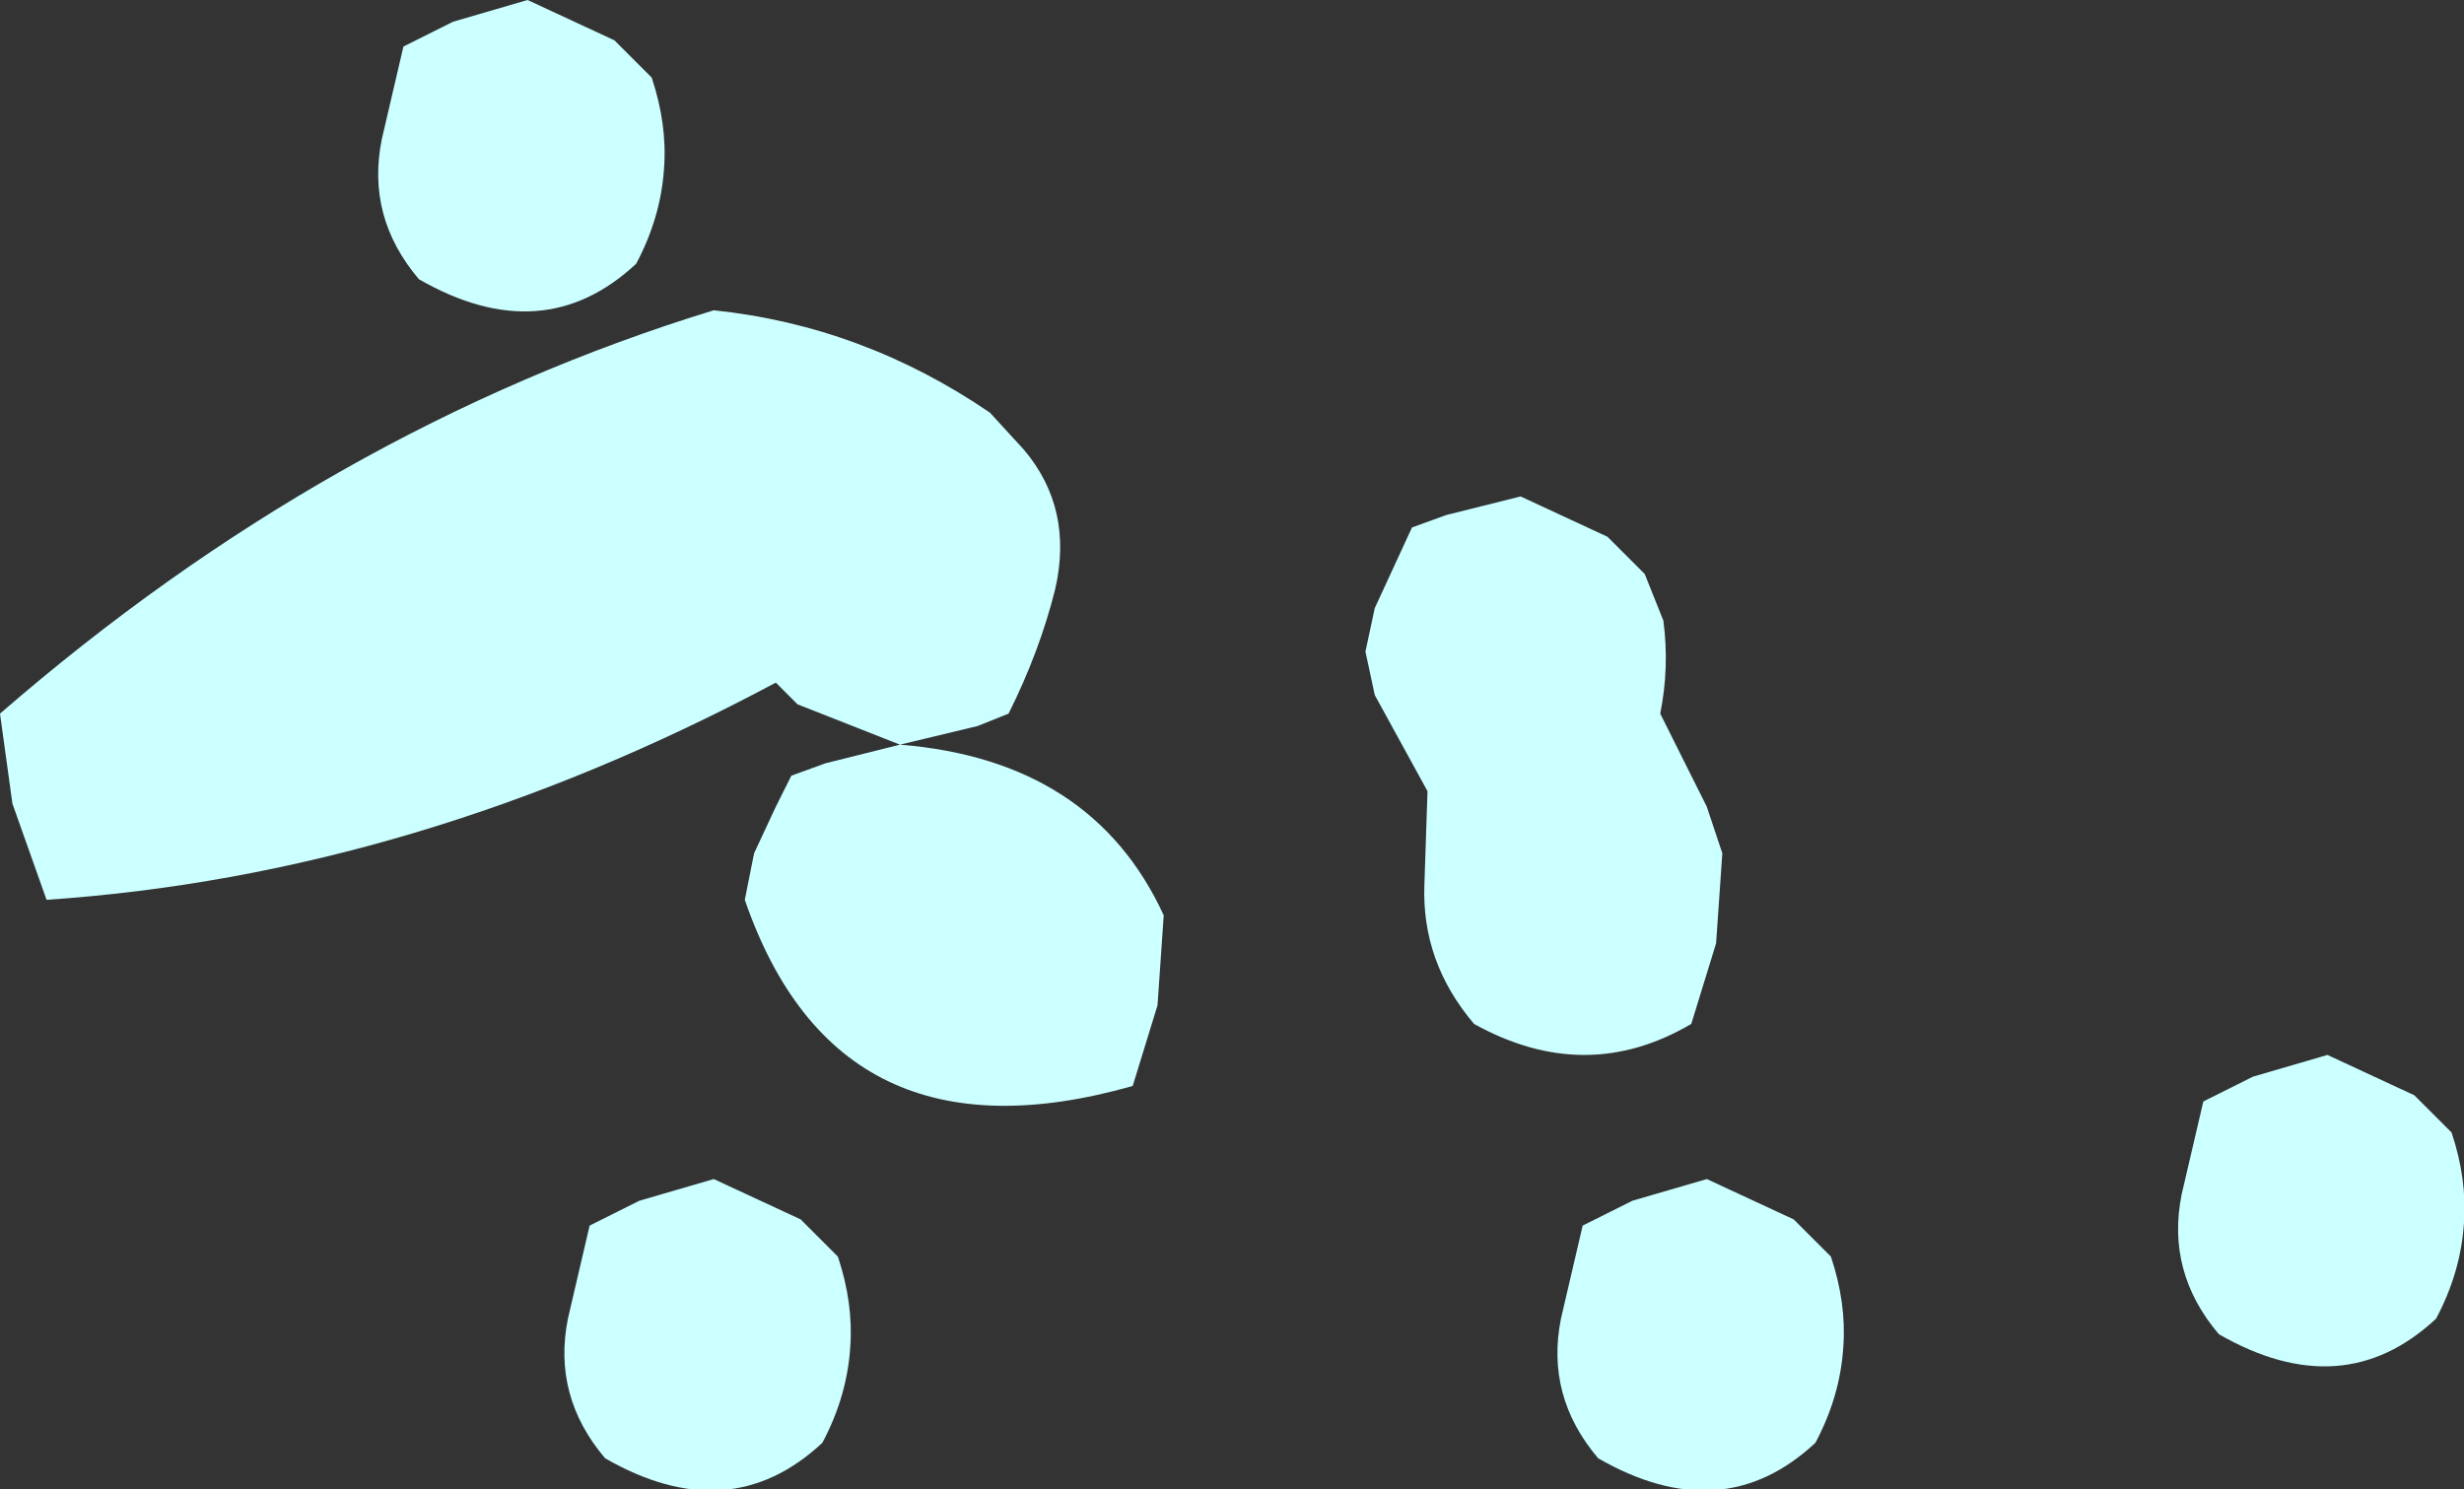 <?xml version="1.0" encoding="UTF-8" standalone="no"?>
<svg xmlns:xlink="http://www.w3.org/1999/xlink" height="24.0px" width="39.7px" xmlns="http://www.w3.org/2000/svg">
  <rect width="100%" height="100%" fill="#333333" stroke="none"/>
  <g transform="matrix(1.0, 0.0, 0.0, 1.0, 44.5, 41.5)">
    <path d="M-44.3 -28.55 L-44.5 -30.0 Q-39.2 -34.6 -33.0 -36.5 -30.6 -36.25 -28.55 -34.85 L-28.0 -34.25 Q-27.2 -33.3 -27.5 -32.0 -27.75 -31.0 -28.25 -30.0 L-28.75 -29.8 -30.0 -29.5 Q-26.9 -29.25 -25.75 -26.75 L-25.85 -25.3 -26.25 -24.0 Q-31.0 -22.65 -32.5 -27.0 L-32.35 -27.75 -32.0 -28.5 -31.75 -29.0 -31.2 -29.2 -30.0 -29.5 -31.65 -30.15 -32.0 -30.5 Q-37.8 -27.4 -43.75 -27.0 L-44.3 -28.55 M-17.25 -25.0 Q-18.95 -24.0 -20.75 -25.0 -21.6 -26.0 -21.55 -27.25 L-21.5 -28.75 -22.35 -30.3 -22.5 -31.0 -22.35 -31.7 -21.75 -33.0 -21.2 -33.2 -20.0 -33.5 -18.6 -32.85 -18.0 -32.25 -17.7 -31.5 Q-17.6 -30.75 -17.75 -30.0 L-17.0 -28.5 -16.75 -27.75 -16.85 -26.3 -17.25 -25.0 M-36.0 -41.5 L-34.6 -40.85 -34.0 -40.25 Q-33.75 -39.5 -33.8 -38.8 -33.85 -38.0 -34.25 -37.25 -35.75 -35.85 -37.75 -37.0 -38.6 -38.0 -38.35 -39.25 L-38.0 -40.75 -37.2 -41.15 -36.0 -41.5 M-31.6 -21.85 L-31.0 -21.25 Q-30.75 -20.5 -30.8 -19.8 -30.85 -19.0 -31.25 -18.25 -32.75 -16.85 -34.75 -18.0 -35.6 -19.0 -35.35 -20.25 L-35.0 -21.75 -34.2 -22.15 -33.0 -22.5 -31.6 -21.85 M-4.8 -21.8 Q-4.85 -21.0 -5.25 -20.25 -6.75 -18.85 -8.75 -20.0 -9.6 -21.0 -9.35 -22.25 L-9.0 -23.75 -8.2 -24.15 -7.0 -24.5 -5.6 -23.85 -5.0 -23.25 Q-4.75 -22.5 -4.8 -21.8 M-14.8 -19.8 Q-14.85 -19.0 -15.25 -18.25 -16.75 -16.85 -18.75 -18.0 -19.6 -19.0 -19.35 -20.25 L-19.0 -21.75 -18.2 -22.15 -17.0 -22.5 -15.6 -21.85 -15.0 -21.25 Q-14.75 -20.5 -14.8 -19.8" fill="#ccffff" fill-rule="evenodd" stroke="none"/>
  </g>
</svg>
